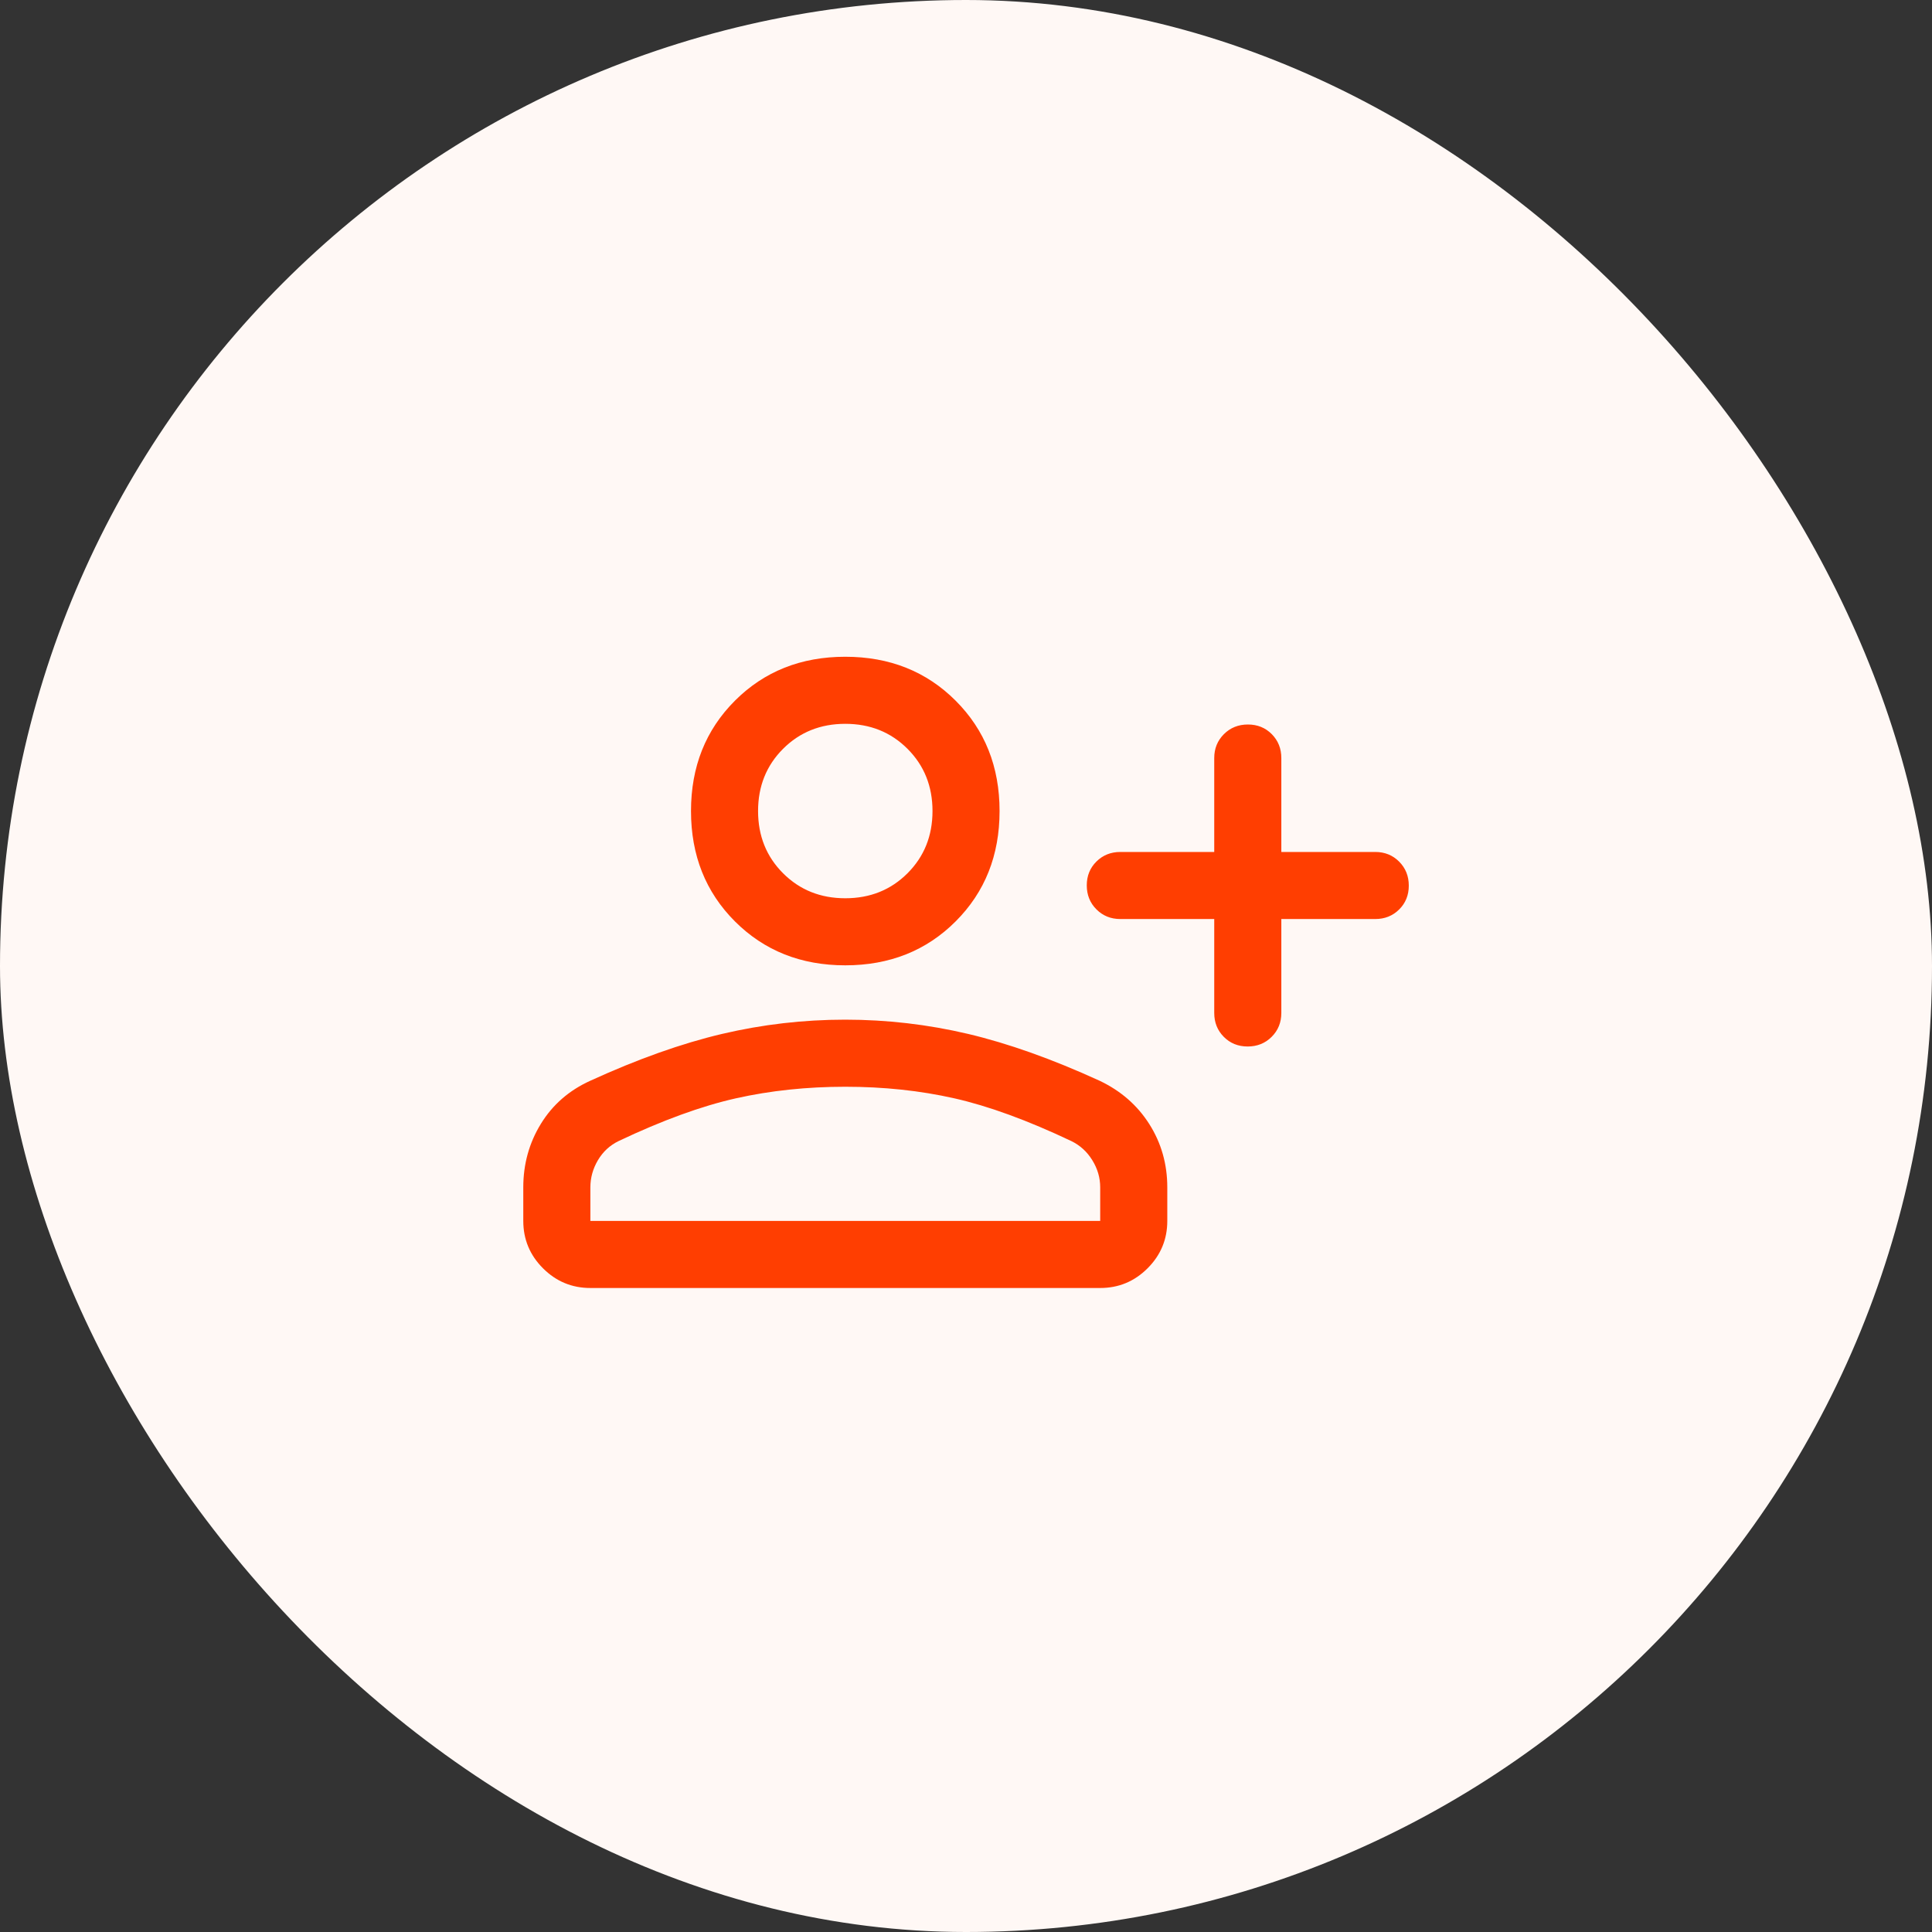 <svg width="80" height="80" viewBox="0 0 80 80" fill="none" xmlns="http://www.w3.org/2000/svg">
<rect x="0" y="0" width="80" height="80" fill="#333333" stroke="none"/>
<rect width="80" height="80" rx="40" fill="#FFF8F5"/>
<path d="M50.279 38.055H46.39C45.997 38.055 45.667 37.922 45.401 37.655C45.134 37.388 45.001 37.057 45.001 36.662C45.001 36.267 45.134 35.938 45.401 35.674C45.667 35.41 45.997 35.278 46.39 35.278H50.279V31.389C50.279 30.995 50.413 30.666 50.68 30.399C50.947 30.133 51.278 30 51.673 30C52.068 30 52.397 30.133 52.661 30.399C52.925 30.666 53.057 30.995 53.057 31.389V35.278H56.946C57.339 35.278 57.669 35.411 57.935 35.678C58.202 35.946 58.335 36.277 58.335 36.672C58.335 37.066 58.202 37.396 57.935 37.66C57.669 37.923 57.339 38.055 56.946 38.055H53.057V41.945C53.057 42.338 52.923 42.668 52.656 42.934C52.389 43.2 52.058 43.333 51.663 43.333C51.268 43.333 50.939 43.2 50.675 42.934C50.411 42.668 50.279 42.338 50.279 41.945V38.055ZM35.001 39.972C33.168 39.972 31.645 39.366 30.432 38.153C29.219 36.94 28.613 35.417 28.613 33.583C28.613 31.75 29.219 30.227 30.432 29.014C31.645 27.801 33.168 27.195 35.001 27.195C36.835 27.195 38.358 27.801 39.571 29.014C40.784 30.227 41.39 31.75 41.39 33.583C41.39 35.417 40.784 36.94 39.571 38.153C38.358 39.366 36.835 39.972 35.001 39.972ZM21.668 50.555V49.167C21.668 48.204 21.911 47.326 22.397 46.535C22.883 45.743 23.566 45.148 24.446 44.75C26.409 43.852 28.227 43.206 29.9 42.812C31.572 42.419 33.271 42.222 34.997 42.222C36.722 42.222 38.418 42.419 40.085 42.812C41.751 43.206 43.566 43.852 45.529 44.75C46.409 45.167 47.096 45.766 47.592 46.549C48.087 47.331 48.335 48.204 48.335 49.167V50.555C48.335 51.319 48.063 51.973 47.519 52.517C46.975 53.061 46.321 53.333 45.557 53.333H24.446C23.682 53.333 23.028 53.061 22.484 52.517C21.94 51.973 21.668 51.319 21.668 50.555ZM24.446 50.555H45.557V49.167C45.557 48.769 45.448 48.394 45.23 48.042C45.013 47.69 44.724 47.426 44.363 47.25C42.548 46.389 40.932 45.799 39.515 45.479C38.098 45.16 36.594 45 35.001 45C33.409 45 31.899 45.16 30.473 45.479C29.048 45.799 27.427 46.389 25.613 47.25C25.251 47.426 24.967 47.69 24.758 48.042C24.55 48.394 24.446 48.769 24.446 49.167V50.555ZM35.001 37.195C36.029 37.195 36.888 36.85 37.578 36.16C38.268 35.47 38.613 34.611 38.613 33.583C38.613 32.556 38.268 31.697 37.578 31.007C36.888 30.317 36.029 29.972 35.001 29.972C33.974 29.972 33.115 30.317 32.425 31.007C31.735 31.697 31.39 32.556 31.39 33.583C31.39 34.611 31.735 35.47 32.425 36.16C33.115 36.85 33.974 37.195 35.001 37.195Z" fill="#FF3E01"/>
</svg>
